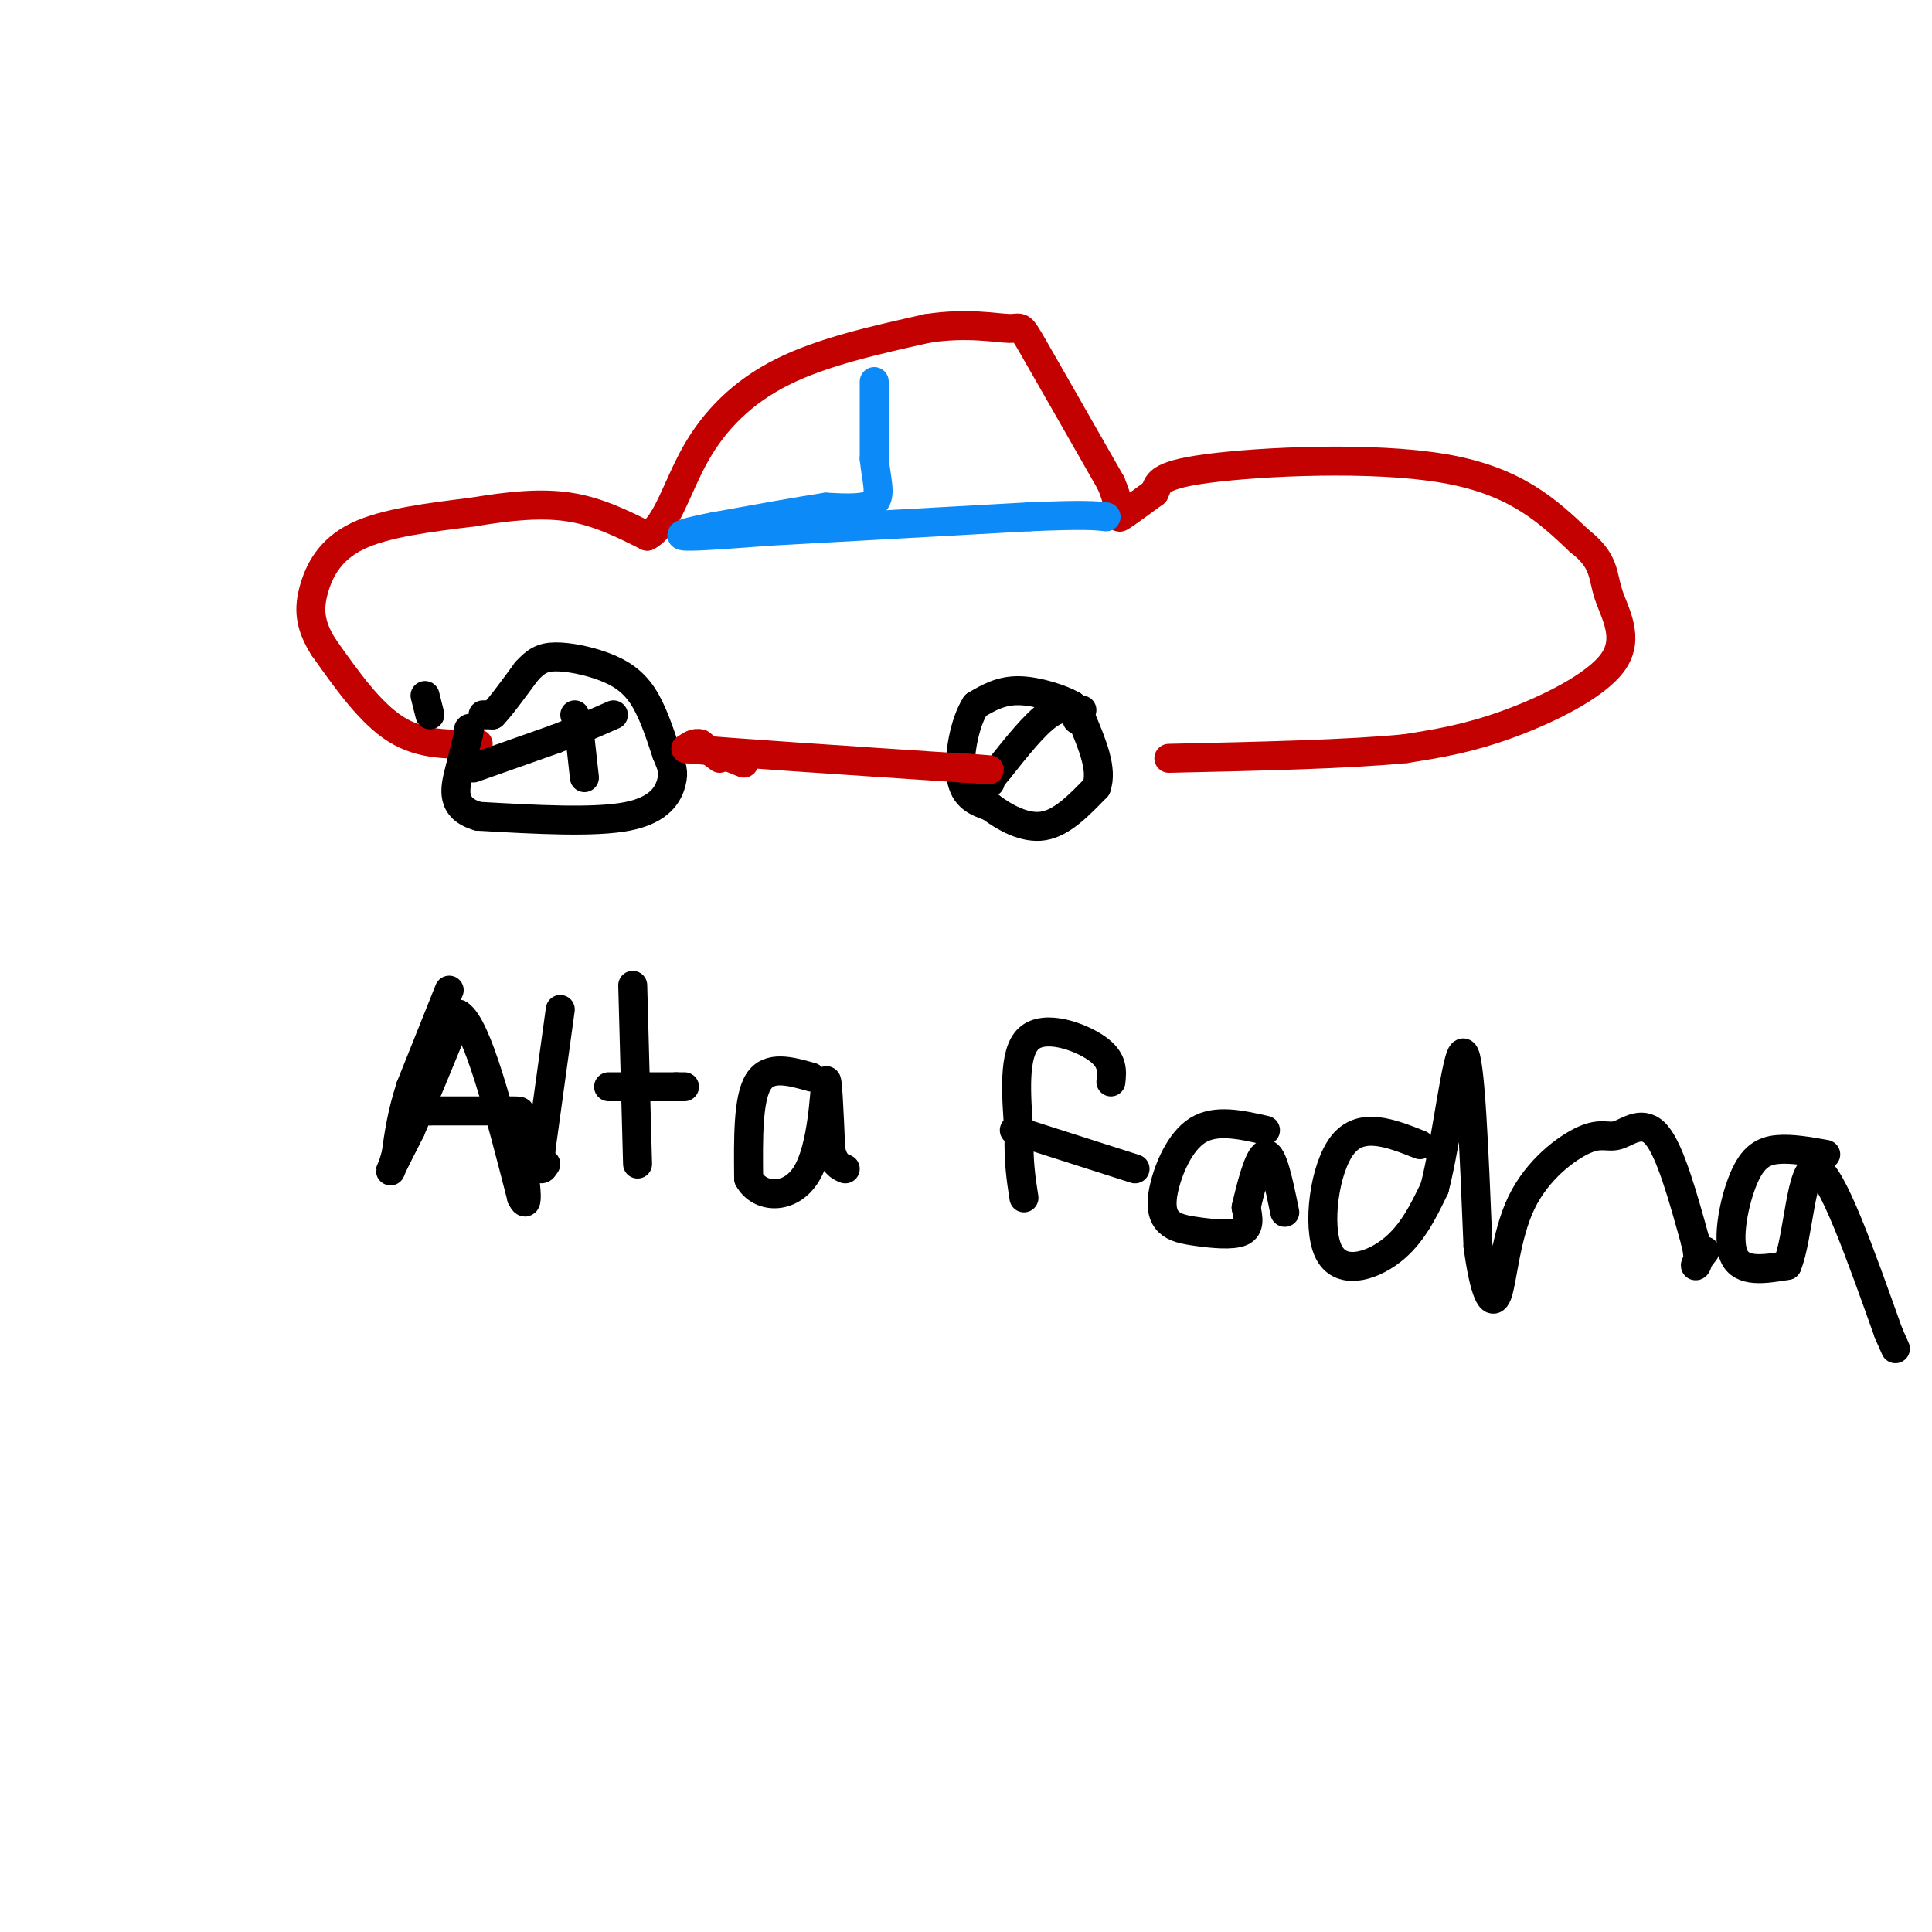 <svg viewBox='0 0 400 400' version='1.1' xmlns='http://www.w3.org/2000/svg' xmlns:xlink='http://www.w3.org/1999/xlink'><g fill='none' stroke='#C30101' stroke-width='6' stroke-linecap='round' stroke-linejoin='round'><path d='M99,154c-5.833,0.167 -11.667,0.333 -17,-3c-5.333,-3.333 -10.167,-10.167 -15,-17'/><path d='M67,134c-3.024,-4.750 -3.083,-8.125 -2,-12c1.083,-3.875 3.310,-8.250 9,-11c5.690,-2.750 14.845,-3.875 24,-5'/><path d='M98,106c7.467,-1.267 14.133,-1.933 20,-1c5.867,0.933 10.933,3.467 16,6'/><path d='M134,111c4.024,-2.012 6.083,-10.042 10,-17c3.917,-6.958 9.690,-12.845 18,-17c8.310,-4.155 19.155,-6.577 30,-9'/><path d='M192,68c8.381,-1.298 14.333,-0.042 17,0c2.667,0.042 2.048,-1.131 5,4c2.952,5.131 9.476,16.565 16,28'/><path d='M230,100c2.622,6.133 1.178,7.467 2,7c0.822,-0.467 3.911,-2.733 7,-5'/><path d='M239,102c0.988,-1.726 -0.042,-3.542 11,-5c11.042,-1.458 34.155,-2.560 49,0c14.845,2.560 21.423,8.780 28,15'/><path d='M327,112c5.346,4.155 4.711,7.041 6,11c1.289,3.959 4.501,8.989 1,14c-3.501,5.011 -13.715,10.003 -22,13c-8.285,2.997 -14.643,3.998 -21,5'/><path d='M291,155c-11.667,1.167 -30.333,1.583 -49,2'/></g>
<g fill='none' stroke='#000000' stroke-width='6' stroke-linecap='round' stroke-linejoin='round'><path d='M121,161c0.000,0.000 -1.000,-9.000 -1,-9'/><path d='M120,152c-0.333,-2.167 -0.667,-3.083 -1,-4'/><path d='M89,148c0.000,0.000 -1.000,-4.000 -1,-4'/><path d='M100,148c0.000,0.000 2.000,0.000 2,0'/><path d='M102,148c1.500,-1.500 4.250,-5.250 7,-9'/><path d='M109,139c1.947,-2.136 3.316,-2.974 6,-3c2.684,-0.026 6.684,0.762 10,2c3.316,1.238 5.947,2.925 8,6c2.053,3.075 3.526,7.537 5,12'/><path d='M138,156c1.167,2.798 1.583,3.792 1,6c-0.583,2.208 -2.167,5.631 -9,7c-6.833,1.369 -18.917,0.685 -31,0'/><path d='M99,169c-5.800,-1.644 -4.800,-5.756 -4,-9c0.800,-3.244 1.400,-5.622 2,-8'/><path d='M97,152c0.333,-1.500 0.167,-1.250 0,-1'/><path d='M98,159c0.000,0.000 17.000,-6.000 17,-6'/><path d='M115,153c4.833,-1.833 8.417,-3.417 12,-5'/><path d='M223,149c0.000,0.000 -1.000,-3.000 -1,-3'/><path d='M222,146c-2.200,-1.267 -7.200,-2.933 -11,-3c-3.800,-0.067 -6.400,1.467 -9,3'/><path d='M202,146c-2.333,3.533 -3.667,10.867 -3,15c0.667,4.133 3.333,5.067 6,6'/><path d='M205,167c2.889,2.178 7.111,4.622 11,4c3.889,-0.622 7.444,-4.311 11,-8'/><path d='M227,163c1.333,-3.667 -0.833,-8.833 -3,-14'/><path d='M224,147c-2.083,-0.500 -4.167,-1.000 -7,1c-2.833,2.000 -6.417,6.500 -10,11'/><path d='M207,159c-2.000,2.333 -2.000,2.667 -2,3'/></g>
<g fill='none' stroke='#C30101' stroke-width='6' stroke-linecap='round' stroke-linejoin='round'><path d='M149,156c0.000,0.000 5.000,2.000 5,2'/><path d='M149,157c0.000,0.000 -4.000,-3.000 -4,-3'/><path d='M145,154c-1.167,-0.333 -2.083,0.333 -3,1'/><path d='M142,155c9.000,0.833 33.000,2.417 57,4'/><path d='M199,159c9.667,0.667 5.333,0.333 1,0'/></g>
<g fill='none' stroke='#0B8AF8' stroke-width='6' stroke-linecap='round' stroke-linejoin='round'><path d='M181,79c0.000,0.000 0.000,16.000 0,16'/><path d='M181,95c0.444,4.444 1.556,7.556 0,9c-1.556,1.444 -5.778,1.222 -10,1'/><path d='M171,105c-5.500,0.833 -14.250,2.417 -23,4'/><path d='M148,109c-5.667,1.111 -8.333,1.889 -6,2c2.333,0.111 9.667,-0.444 17,-1'/><path d='M159,110c11.833,-0.667 32.917,-1.833 54,-3'/><path d='M213,107c11.667,-0.500 13.833,-0.250 16,0'/></g>
<g fill='none' stroke='#000000' stroke-width='6' stroke-linecap='round' stroke-linejoin='round'><path d='M93,205c0.000,0.000 -8.000,20.000 -8,20'/><path d='M85,225c-1.833,5.667 -2.417,9.833 -3,14'/><path d='M82,239c-0.867,3.200 -1.533,4.200 -1,3c0.533,-1.200 2.267,-4.600 4,-8'/><path d='M85,234c2.333,-5.333 6.167,-14.667 10,-24'/><path d='M95,210c3.833,2.333 8.417,20.167 13,38'/><path d='M108,248c2.000,3.833 0.500,-5.583 -1,-15'/><path d='M107,233c0.378,-3.000 1.822,-3.000 -1,-3c-2.822,-0.000 -9.911,0.000 -17,0'/><path d='M89,230c-3.167,-0.167 -2.583,-0.583 -2,-1'/><path d='M116,209c0.000,0.000 -4.000,29.000 -4,29'/><path d='M112,238c-0.500,5.333 0.250,4.167 1,3'/><path d='M131,204c0.000,0.000 1.000,37.000 1,37'/><path d='M126,225c0.000,0.000 14.000,0.000 14,0'/><path d='M140,225c2.500,0.000 1.750,0.000 1,0'/><path d='M168,223c-4.417,-1.250 -8.833,-2.500 -11,1c-2.167,3.500 -2.083,11.750 -2,20'/><path d='M155,244c2.179,4.167 8.625,4.583 12,-1c3.375,-5.583 3.679,-17.167 4,-19c0.321,-1.833 0.661,6.083 1,14'/><path d='M172,238c0.667,3.000 1.833,3.500 3,4'/><path d='M230,224c0.244,-2.289 0.489,-4.578 -3,-7c-3.489,-2.422 -10.711,-4.978 -14,-2c-3.289,2.978 -2.644,11.489 -2,20'/><path d='M211,235c-0.167,5.500 0.417,9.250 1,13'/><path d='M210,234c0.000,0.000 25.000,8.000 25,8'/><path d='M262,234c-5.124,-1.161 -10.248,-2.321 -14,0c-3.752,2.321 -6.132,8.125 -7,12c-0.868,3.875 -0.222,5.822 1,7c1.222,1.178 3.021,1.586 6,2c2.979,0.414 7.137,0.832 9,0c1.863,-0.832 1.432,-2.916 1,-5'/><path d='M258,250c0.867,-3.756 2.533,-10.644 4,-11c1.467,-0.356 2.733,5.822 4,12'/><path d='M294,237c-6.089,-2.411 -12.179,-4.821 -16,0c-3.821,4.821 -5.375,16.875 -3,22c2.375,5.125 8.679,3.321 13,0c4.321,-3.321 6.661,-8.161 9,-13'/><path d='M297,246c2.600,-10.022 4.600,-28.578 6,-28c1.400,0.578 2.200,20.289 3,40'/><path d='M306,258c1.255,9.394 2.892,12.879 4,10c1.108,-2.879 1.686,-12.122 5,-19c3.314,-6.878 9.362,-11.390 13,-13c3.638,-1.610 4.864,-0.318 7,-1c2.136,-0.682 5.182,-3.338 8,0c2.818,3.338 5.409,12.669 8,22'/><path d='M351,257c1.156,4.667 0.044,5.333 0,5c-0.044,-0.333 0.978,-1.667 2,-3'/><path d='M378,239c-3.560,-0.637 -7.119,-1.274 -10,-1c-2.881,0.274 -5.083,1.458 -7,6c-1.917,4.542 -3.548,12.440 -2,16c1.548,3.560 6.274,2.780 11,2'/><path d='M370,262c2.378,-5.644 2.822,-20.756 6,-20c3.178,0.756 9.089,17.378 15,34'/><path d='M391,276c2.500,5.667 1.250,2.833 0,0'/></g>
</svg>